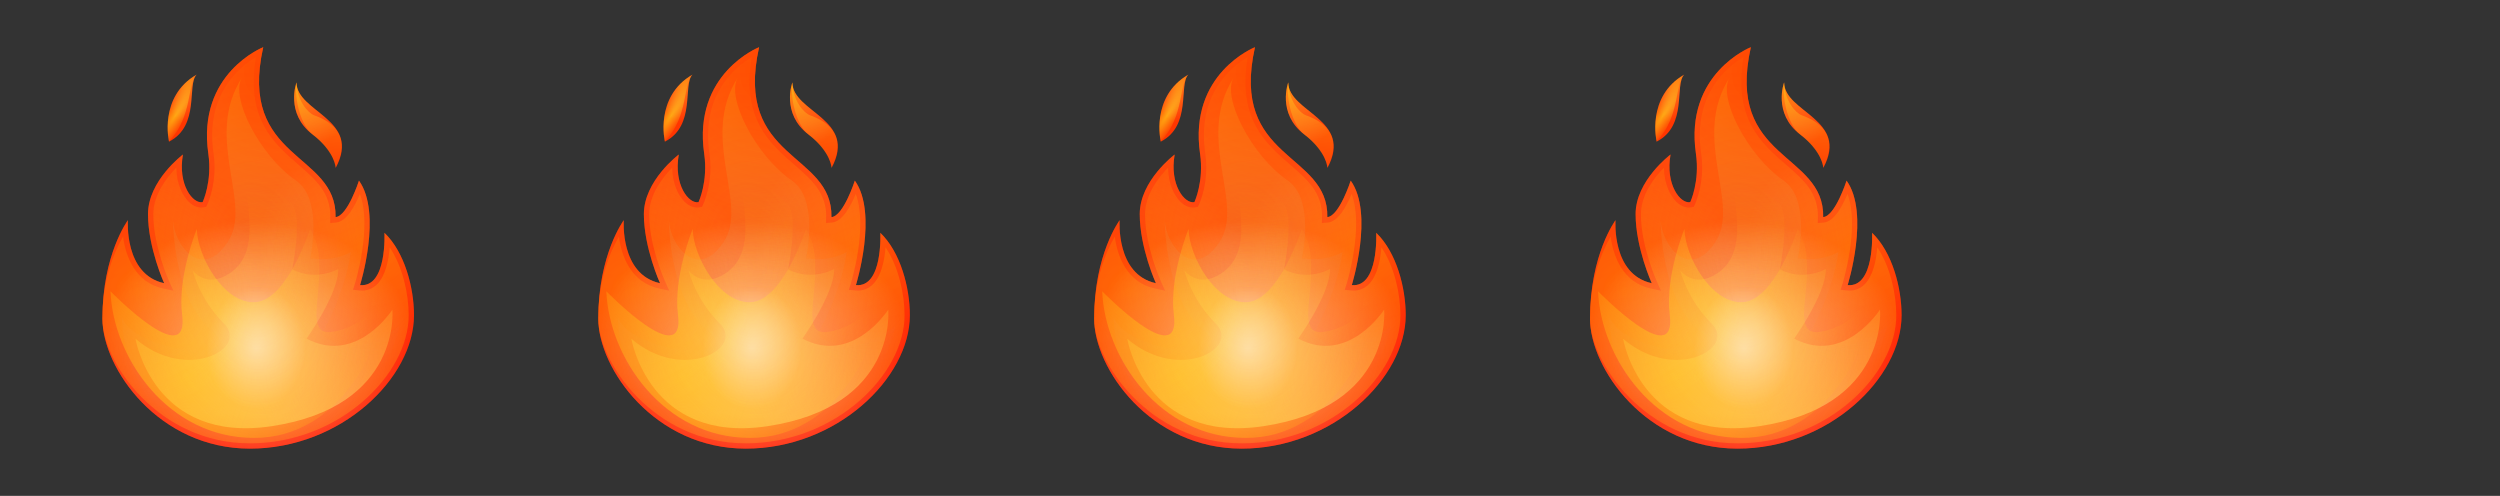 <svg width="121" height="24" viewBox="0 0 121 24" fill="none" xmlns="http://www.w3.org/2000/svg">
<rect x="0" y="0" width="121" height="24" fill="#333333" stroke="none"/>
<path d="M16.243 10.508C16.306 7.348 11.506 7.782 12.74 2.285C12.74 2.285 9.517 3.554 10.083 7.445C10.277 8.782 9.808 9.782 9.808 9.782C9.334 9.879 8.597 8.937 8.854 7.479C8.854 7.479 7.163 8.742 7.163 10.365C7.163 11.988 7.946 13.708 7.946 13.708C5.997 13.285 6.191 10.657 6.191 10.657C6.191 10.657 4.957 12.308 4.957 15.422C4.957 17.845 7.688 21.714 12.094 21.714C16.5 21.714 20.037 18.297 20.037 15.257C20.037 13.925 19.586 12.205 18.608 11.268C18.608 11.268 18.74 13.925 17.426 13.799C17.426 13.799 18.511 10.331 17.374 8.742C17.374 8.742 16.826 10.457 16.243 10.508Z" fill="url(#paint0_linear_5291_510)"/>
<path d="M16.248 8.126C17.528 5.766 14.356 5.441 14.351 3.989C14.351 3.989 13.791 5.486 15.128 6.509C16.219 7.338 16.248 8.126 16.248 8.126Z" fill="url(#paint1_linear_5291_510)"/>
<path d="M9.517 3.611C9.031 4.091 9.7 6.074 8.18 6.857C8.18 6.857 7.666 4.68 9.517 3.611Z" fill="url(#paint2_linear_5291_510)"/>
<path opacity="0.5" d="M5.957 11.451C5.534 12.177 4.957 13.52 4.957 15.423C4.957 17.549 7.666 21.457 12.094 21.457C16.42 21.457 19.78 18.126 19.78 15.263C19.78 14.229 19.494 12.909 18.86 11.971C18.814 12.56 18.671 13.36 18.231 13.777C18.003 13.994 17.717 14.091 17.403 14.057L17.083 14.028L17.18 13.726C17.191 13.697 18.02 10.989 17.42 9.383C17.18 9.971 16.768 10.731 16.266 10.771L15.98 10.794L15.986 10.508C16.009 9.326 15.283 8.697 14.443 7.971C13.243 6.931 11.889 5.754 12.386 2.766C11.551 3.257 9.928 4.611 10.334 7.406C10.54 8.806 10.054 9.846 10.037 9.891L9.98 10.011L9.854 10.034C9.614 10.08 9.363 9.983 9.134 9.766C8.826 9.463 8.546 8.891 8.534 8.114C8.066 8.594 7.42 9.423 7.42 10.366C7.42 11.914 8.174 13.583 8.18 13.6L8.391 14.069L7.888 13.96C6.574 13.674 6.083 12.451 5.957 11.451Z" fill="url(#paint3_linear_5291_510)"/>
<path d="M14.351 3.989C14.237 4.852 14.58 6.092 15.128 6.509C15.631 6.892 16.197 7.549 16.242 8.126C17.1 6.446 15.894 5.824 15.203 5.578C14.911 5.475 14.374 4.875 14.351 3.989Z" fill="url(#paint4_radial_5291_510)"/>
<path d="M11.717 3.743C9.82 6.715 12.283 9.852 11.014 11.732C9.746 13.612 8.46 11.875 8.375 10.697C8.375 10.697 8.386 14.503 10.266 16.006C12.146 17.509 6.649 17.183 5.895 15.349C5.895 15.349 5.895 21.457 12.095 21.457C18.294 21.457 19.329 15.772 19.329 15.772C19.329 15.772 17.072 17.697 15.569 16.195C15.569 16.195 16.695 14.223 16.98 12.2C16.98 12.2 16.203 12.692 15.009 12.503C15.009 12.503 15.672 9.663 14.317 8.732C12.58 7.537 11.112 4.692 11.717 3.743Z" fill="url(#paint5_linear_5291_510)"/>
<path d="M12.192 7.24C11.198 8.549 13.135 11.909 11.101 13.24C9.975 13.977 9.329 13.092 9.329 13.092C9.329 13.092 9.632 14.452 10.843 15.663C12.055 16.875 9.02 18.515 6.558 16.395C6.558 16.395 7.403 21.486 13.135 20.629C19.46 19.686 18.992 14.983 18.992 14.983C18.992 14.983 17.278 17.68 14.838 16.389C14.838 16.389 16.375 14.246 16.375 13.017C16.375 13.017 15.335 13.634 14.146 13.04C14.146 13.04 14.712 10.183 14.038 9.755C12.421 8.72 12.192 7.24 12.192 7.24Z" fill="url(#paint6_linear_5291_510)"/>
<path opacity="0.5" d="M16.243 10.508C16.306 7.348 11.506 7.782 12.74 2.285C12.74 2.285 9.517 3.554 10.083 7.445C10.277 8.782 9.808 9.782 9.808 9.782C9.334 9.879 8.597 8.937 8.854 7.479C8.854 7.479 7.163 8.742 7.163 10.365C7.163 11.988 7.946 13.708 7.946 13.708C5.997 13.285 6.191 10.657 6.191 10.657C6.191 10.657 4.957 12.308 4.957 15.422C4.957 17.845 7.688 21.714 12.094 21.714C16.5 21.714 20.037 18.297 20.037 15.257C20.037 13.925 19.586 12.205 18.608 11.268C18.608 11.268 18.74 13.925 17.426 13.799C17.426 13.799 18.511 10.331 17.374 8.742C17.374 8.742 16.826 10.457 16.243 10.508Z" fill="url(#paint7_radial_5291_510)"/>
<path opacity="0.5" d="M16.243 10.508C16.306 7.348 11.506 7.782 12.74 2.285C12.74 2.285 9.517 3.554 10.083 7.445C10.277 8.782 9.808 9.782 9.808 9.782C9.334 9.879 8.597 8.937 8.854 7.479C8.854 7.479 7.163 8.742 7.163 10.365C7.163 11.988 7.946 13.708 7.946 13.708C5.997 13.285 6.191 10.657 6.191 10.657C6.191 10.657 4.957 12.308 4.957 15.422C4.957 17.845 7.688 21.714 12.094 21.714C16.5 21.714 20.037 18.297 20.037 15.257C20.037 13.925 19.586 12.205 18.608 11.268C18.608 11.268 18.74 13.925 17.426 13.799C17.426 13.799 18.511 10.331 17.374 8.742C17.374 8.742 16.826 10.457 16.243 10.508Z" fill="url(#paint8_radial_5291_510)"/>
<path d="M5.346 14.097C5.477 17.326 8.134 21.194 12.289 21.194C16.443 21.194 18.517 16.811 18.649 14.246C18.649 14.246 17.871 15.754 16.117 16.057C14.363 16.36 16.237 13.04 15.009 11.074C15.009 11.074 13.923 14.497 12.38 14.623C10.837 14.748 9.529 12.36 9.529 11.074C9.529 11.074 8.58 13.389 8.814 15.229C9.174 18.023 5.346 14.097 5.346 14.097Z" fill="url(#paint9_radial_5291_510)"/>
<path opacity="0.5" d="M16.243 10.508C16.306 7.348 11.506 7.782 12.74 2.285C12.74 2.285 9.517 3.554 10.083 7.445C10.277 8.782 9.808 9.782 9.808 9.782C9.334 9.879 8.597 8.937 8.854 7.479C8.854 7.479 7.163 8.742 7.163 10.365C7.163 11.988 7.946 13.708 7.946 13.708C5.997 13.285 6.191 10.657 6.191 10.657C6.191 10.657 4.957 12.308 4.957 15.422C4.957 17.845 7.688 21.714 12.094 21.714C16.5 21.714 20.037 18.297 20.037 15.257C20.037 13.925 19.586 12.205 18.608 11.268C18.608 11.268 18.74 13.925 17.426 13.799C17.426 13.799 18.511 10.331 17.374 8.742C17.374 8.742 16.826 10.457 16.243 10.508Z" fill="url(#paint10_radial_5291_510)"/>
<path opacity="0.5" d="M16.248 8.126C17.528 5.766 14.356 5.441 14.351 3.989C14.351 3.989 13.791 5.486 15.128 6.509C16.219 7.338 16.248 8.126 16.248 8.126Z" fill="url(#paint11_radial_5291_510)"/>
<path d="M9.517 3.611C9.037 4.091 9.346 5.606 8.18 6.857C8.18 6.857 7.666 4.68 9.517 3.611Z" fill="url(#paint12_radial_5291_510)"/>
<path opacity="0.5" d="M9.517 3.611C9.031 4.091 9.7 6.074 8.18 6.857C8.18 6.857 7.666 4.68 9.517 3.611Z" fill="url(#paint13_radial_5291_510)"/>
<path opacity="0.5" d="M16.243 10.508C16.306 7.348 11.506 7.782 12.74 2.285C12.74 2.285 9.517 3.554 10.083 7.445C10.277 8.782 9.808 9.782 9.808 9.782C9.334 9.879 8.597 8.937 8.854 7.479C8.854 7.479 7.163 8.742 7.163 10.365C7.163 11.988 7.946 13.708 7.946 13.708C5.997 13.285 6.191 10.657 6.191 10.657C6.191 10.657 4.957 12.308 4.957 15.422C4.957 17.845 7.688 21.714 12.094 21.714C16.5 21.714 20.037 18.297 20.037 15.257C20.037 13.925 19.586 12.205 18.608 11.268C18.608 11.268 18.74 13.925 17.426 13.799C17.426 13.799 18.511 10.331 17.374 8.742C17.374 8.742 16.826 10.457 16.243 10.508Z" fill="url(#paint14_radial_5291_510)"/>
<path opacity="0.25" d="M16.243 10.508C16.306 7.348 11.506 7.782 12.74 2.285C12.74 2.285 9.517 3.554 10.083 7.445C10.277 8.782 9.808 9.782 9.808 9.782C9.334 9.879 8.597 8.937 8.854 7.479C8.854 7.479 7.163 8.742 7.163 10.365C7.163 11.988 7.946 13.708 7.946 13.708C5.997 13.285 6.191 10.657 6.191 10.657C6.191 10.657 4.957 12.308 4.957 15.422C4.957 17.845 7.688 21.714 12.094 21.714C16.5 21.714 20.037 18.297 20.037 15.257C20.037 13.925 19.586 12.205 18.608 11.268C18.608 11.268 18.74 13.925 17.426 13.799C17.426 13.799 18.511 10.331 17.374 8.742C17.374 8.742 16.826 10.457 16.243 10.508Z" fill="url(#paint15_radial_5291_510)"/>
<path opacity="0.25" d="M16.243 10.508C16.306 7.348 11.506 7.782 12.74 2.285C12.74 2.285 9.517 3.554 10.083 7.445C10.277 8.782 9.808 9.782 9.808 9.782C9.334 9.879 8.597 8.937 8.854 7.479C8.854 7.479 7.163 8.742 7.163 10.365C7.163 11.988 7.946 13.708 7.946 13.708C5.997 13.285 6.191 10.657 6.191 10.657C6.191 10.657 4.957 12.308 4.957 15.422C4.957 17.845 7.688 21.714 12.094 21.714C16.5 21.714 20.037 18.297 20.037 15.257C20.037 13.925 19.586 12.205 18.608 11.268C18.608 11.268 18.74 13.925 17.426 13.799C17.426 13.799 18.511 10.331 17.374 8.742C17.374 8.742 16.826 10.457 16.243 10.508Z" fill="url(#paint16_radial_5291_510)"/>
<path opacity="0.25" d="M16.243 10.508C16.306 7.348 11.506 7.782 12.74 2.285C12.74 2.285 9.517 3.554 10.083 7.445C10.277 8.782 9.808 9.782 9.808 9.782C9.334 9.879 8.597 8.937 8.854 7.479C8.854 7.479 7.163 8.742 7.163 10.365C7.163 11.988 7.946 13.708 7.946 13.708C5.997 13.285 6.191 10.657 6.191 10.657C6.191 10.657 4.957 12.308 4.957 15.422C4.957 17.845 7.688 21.714 12.094 21.714C16.5 21.714 20.037 18.297 20.037 15.257C20.037 13.925 19.586 12.205 18.608 11.268C18.608 11.268 18.74 13.925 17.426 13.799C17.426 13.799 18.511 10.331 17.374 8.742C17.374 8.742 16.826 10.457 16.243 10.508Z" fill="url(#paint17_radial_5291_510)"/>
<path d="M40.243 10.508C40.306 7.348 35.506 7.782 36.74 2.285C36.74 2.285 33.517 3.554 34.083 7.445C34.277 8.782 33.809 9.782 33.809 9.782C33.334 9.879 32.597 8.937 32.854 7.479C32.854 7.479 31.163 8.742 31.163 10.365C31.163 11.988 31.946 13.708 31.946 13.708C29.997 13.285 30.191 10.657 30.191 10.657C30.191 10.657 28.957 12.308 28.957 15.422C28.957 17.845 31.689 21.714 36.094 21.714C40.5 21.714 44.037 18.297 44.037 15.257C44.037 13.925 43.586 12.205 42.608 11.268C42.608 11.268 42.74 13.925 41.426 13.799C41.426 13.799 42.511 10.331 41.374 8.742C41.374 8.742 40.826 10.457 40.243 10.508Z" fill="url(#paint18_linear_5291_510)"/>
<path d="M40.248 8.126C41.528 5.766 38.356 5.441 38.351 3.989C38.351 3.989 37.791 5.486 39.128 6.509C40.219 7.338 40.248 8.126 40.248 8.126Z" fill="url(#paint19_linear_5291_510)"/>
<path d="M33.517 3.611C33.031 4.091 33.7 6.074 32.18 6.857C32.18 6.857 31.666 4.68 33.517 3.611Z" fill="url(#paint20_linear_5291_510)"/>
<path opacity="0.5" d="M29.957 11.451C29.534 12.177 28.957 13.52 28.957 15.423C28.957 17.549 31.666 21.457 36.094 21.457C40.42 21.457 43.78 18.126 43.78 15.263C43.78 14.229 43.494 12.909 42.86 11.971C42.814 12.56 42.671 13.36 42.231 13.777C42.003 13.994 41.717 14.091 41.403 14.057L41.083 14.028L41.18 13.726C41.191 13.697 42.02 10.989 41.42 9.383C41.18 9.971 40.769 10.731 40.266 10.771L39.98 10.794L39.986 10.508C40.008 9.326 39.283 8.697 38.443 7.971C37.243 6.931 35.889 5.754 36.386 2.766C35.551 3.257 33.928 4.611 34.334 7.406C34.54 8.806 34.054 9.846 34.037 9.891L33.98 10.011L33.854 10.034C33.614 10.08 33.363 9.983 33.134 9.766C32.826 9.463 32.546 8.891 32.534 8.114C32.066 8.594 31.42 9.423 31.42 10.366C31.42 11.914 32.174 13.583 32.18 13.6L32.391 14.069L31.889 13.96C30.574 13.674 30.083 12.451 29.957 11.451Z" fill="url(#paint21_linear_5291_510)"/>
<path d="M38.351 3.989C38.237 4.852 38.58 6.092 39.128 6.509C39.631 6.892 40.197 7.549 40.242 8.126C41.1 6.446 39.894 5.824 39.203 5.578C38.911 5.475 38.374 4.875 38.351 3.989Z" fill="url(#paint22_radial_5291_510)"/>
<path d="M35.717 3.743C33.82 6.715 36.283 9.852 35.014 11.732C33.746 13.612 32.46 11.875 32.374 10.697C32.374 10.697 32.386 14.503 34.266 16.006C36.146 17.509 30.649 17.183 29.895 15.349C29.895 15.349 29.895 21.457 36.094 21.457C42.294 21.457 43.329 15.772 43.329 15.772C43.329 15.772 41.072 17.697 39.569 16.195C39.569 16.195 40.694 14.223 40.98 12.2C40.98 12.2 40.203 12.692 39.009 12.503C39.009 12.503 39.672 9.663 38.317 8.732C36.58 7.537 35.112 4.692 35.717 3.743Z" fill="url(#paint23_linear_5291_510)"/>
<path d="M36.192 7.24C35.198 8.549 37.135 11.909 35.1 13.24C33.975 13.977 33.329 13.092 33.329 13.092C33.329 13.092 33.632 14.452 34.843 15.663C36.055 16.875 33.02 18.515 30.558 16.395C30.558 16.395 31.403 21.486 37.135 20.629C43.461 19.686 42.992 14.983 42.992 14.983C42.992 14.983 41.278 17.68 38.838 16.389C38.838 16.389 40.375 14.246 40.375 13.017C40.375 13.017 39.335 13.634 38.146 13.04C38.146 13.04 38.712 10.183 38.038 9.755C36.42 8.72 36.192 7.24 36.192 7.24Z" fill="url(#paint24_linear_5291_510)"/>
<path opacity="0.5" d="M40.243 10.508C40.306 7.348 35.506 7.782 36.74 2.285C36.74 2.285 33.517 3.554 34.083 7.445C34.277 8.782 33.809 9.782 33.809 9.782C33.334 9.879 32.597 8.937 32.854 7.479C32.854 7.479 31.163 8.742 31.163 10.365C31.163 11.988 31.946 13.708 31.946 13.708C29.997 13.285 30.191 10.657 30.191 10.657C30.191 10.657 28.957 12.308 28.957 15.422C28.957 17.845 31.689 21.714 36.094 21.714C40.5 21.714 44.037 18.297 44.037 15.257C44.037 13.925 43.586 12.205 42.608 11.268C42.608 11.268 42.74 13.925 41.426 13.799C41.426 13.799 42.511 10.331 41.374 8.742C41.374 8.742 40.826 10.457 40.243 10.508Z" fill="url(#paint25_radial_5291_510)"/>
<path opacity="0.5" d="M40.243 10.508C40.306 7.348 35.506 7.782 36.74 2.285C36.74 2.285 33.517 3.554 34.083 7.445C34.277 8.782 33.809 9.782 33.809 9.782C33.334 9.879 32.597 8.937 32.854 7.479C32.854 7.479 31.163 8.742 31.163 10.365C31.163 11.988 31.946 13.708 31.946 13.708C29.997 13.285 30.191 10.657 30.191 10.657C30.191 10.657 28.957 12.308 28.957 15.422C28.957 17.845 31.689 21.714 36.094 21.714C40.5 21.714 44.037 18.297 44.037 15.257C44.037 13.925 43.586 12.205 42.608 11.268C42.608 11.268 42.74 13.925 41.426 13.799C41.426 13.799 42.511 10.331 41.374 8.742C41.374 8.742 40.826 10.457 40.243 10.508Z" fill="url(#paint26_radial_5291_510)"/>
<path d="M29.346 14.097C29.477 17.326 32.134 21.194 36.289 21.194C40.443 21.194 42.517 16.811 42.649 14.246C42.649 14.246 41.871 15.754 40.117 16.057C38.363 16.36 40.237 13.04 39.009 11.074C39.009 11.074 37.923 14.497 36.38 14.623C34.837 14.748 33.529 12.36 33.529 11.074C33.529 11.074 32.58 13.389 32.814 15.229C33.174 18.023 29.346 14.097 29.346 14.097Z" fill="url(#paint27_radial_5291_510)"/>
<path opacity="0.5" d="M40.243 10.508C40.306 7.348 35.506 7.782 36.74 2.285C36.74 2.285 33.517 3.554 34.083 7.445C34.277 8.782 33.809 9.782 33.809 9.782C33.334 9.879 32.597 8.937 32.854 7.479C32.854 7.479 31.163 8.742 31.163 10.365C31.163 11.988 31.946 13.708 31.946 13.708C29.997 13.285 30.191 10.657 30.191 10.657C30.191 10.657 28.957 12.308 28.957 15.422C28.957 17.845 31.689 21.714 36.094 21.714C40.5 21.714 44.037 18.297 44.037 15.257C44.037 13.925 43.586 12.205 42.608 11.268C42.608 11.268 42.74 13.925 41.426 13.799C41.426 13.799 42.511 10.331 41.374 8.742C41.374 8.742 40.826 10.457 40.243 10.508Z" fill="url(#paint28_radial_5291_510)"/>
<path opacity="0.5" d="M40.248 8.126C41.528 5.766 38.356 5.441 38.351 3.989C38.351 3.989 37.791 5.486 39.128 6.509C40.219 7.338 40.248 8.126 40.248 8.126Z" fill="url(#paint29_radial_5291_510)"/>
<path d="M33.517 3.611C33.037 4.091 33.346 5.606 32.18 6.857C32.18 6.857 31.666 4.68 33.517 3.611Z" fill="url(#paint30_radial_5291_510)"/>
<path opacity="0.5" d="M33.517 3.611C33.031 4.091 33.7 6.074 32.18 6.857C32.18 6.857 31.666 4.68 33.517 3.611Z" fill="url(#paint31_radial_5291_510)"/>
<path opacity="0.5" d="M40.243 10.508C40.306 7.348 35.506 7.782 36.74 2.285C36.74 2.285 33.517 3.554 34.083 7.445C34.277 8.782 33.809 9.782 33.809 9.782C33.334 9.879 32.597 8.937 32.854 7.479C32.854 7.479 31.163 8.742 31.163 10.365C31.163 11.988 31.946 13.708 31.946 13.708C29.997 13.285 30.191 10.657 30.191 10.657C30.191 10.657 28.957 12.308 28.957 15.422C28.957 17.845 31.689 21.714 36.094 21.714C40.5 21.714 44.037 18.297 44.037 15.257C44.037 13.925 43.586 12.205 42.608 11.268C42.608 11.268 42.74 13.925 41.426 13.799C41.426 13.799 42.511 10.331 41.374 8.742C41.374 8.742 40.826 10.457 40.243 10.508Z" fill="url(#paint32_radial_5291_510)"/>
<path opacity="0.25" d="M40.243 10.508C40.306 7.348 35.506 7.782 36.74 2.285C36.74 2.285 33.517 3.554 34.083 7.445C34.277 8.782 33.809 9.782 33.809 9.782C33.334 9.879 32.597 8.937 32.854 7.479C32.854 7.479 31.163 8.742 31.163 10.365C31.163 11.988 31.946 13.708 31.946 13.708C29.997 13.285 30.191 10.657 30.191 10.657C30.191 10.657 28.957 12.308 28.957 15.422C28.957 17.845 31.689 21.714 36.094 21.714C40.5 21.714 44.037 18.297 44.037 15.257C44.037 13.925 43.586 12.205 42.608 11.268C42.608 11.268 42.74 13.925 41.426 13.799C41.426 13.799 42.511 10.331 41.374 8.742C41.374 8.742 40.826 10.457 40.243 10.508Z" fill="url(#paint33_radial_5291_510)"/>
<path opacity="0.25" d="M40.243 10.508C40.306 7.348 35.506 7.782 36.74 2.285C36.74 2.285 33.517 3.554 34.083 7.445C34.277 8.782 33.809 9.782 33.809 9.782C33.334 9.879 32.597 8.937 32.854 7.479C32.854 7.479 31.163 8.742 31.163 10.365C31.163 11.988 31.946 13.708 31.946 13.708C29.997 13.285 30.191 10.657 30.191 10.657C30.191 10.657 28.957 12.308 28.957 15.422C28.957 17.845 31.689 21.714 36.094 21.714C40.5 21.714 44.037 18.297 44.037 15.257C44.037 13.925 43.586 12.205 42.608 11.268C42.608 11.268 42.74 13.925 41.426 13.799C41.426 13.799 42.511 10.331 41.374 8.742C41.374 8.742 40.826 10.457 40.243 10.508Z" fill="url(#paint34_radial_5291_510)"/>
<path opacity="0.25" d="M40.243 10.508C40.306 7.348 35.506 7.782 36.74 2.285C36.74 2.285 33.517 3.554 34.083 7.445C34.277 8.782 33.809 9.782 33.809 9.782C33.334 9.879 32.597 8.937 32.854 7.479C32.854 7.479 31.163 8.742 31.163 10.365C31.163 11.988 31.946 13.708 31.946 13.708C29.997 13.285 30.191 10.657 30.191 10.657C30.191 10.657 28.957 12.308 28.957 15.422C28.957 17.845 31.689 21.714 36.094 21.714C40.5 21.714 44.037 18.297 44.037 15.257C44.037 13.925 43.586 12.205 42.608 11.268C42.608 11.268 42.74 13.925 41.426 13.799C41.426 13.799 42.511 10.331 41.374 8.742C41.374 8.742 40.826 10.457 40.243 10.508Z" fill="url(#paint35_radial_5291_510)"/>
<path d="M64.243 10.508C64.306 7.348 59.506 7.782 60.74 2.285C60.74 2.285 57.517 3.554 58.083 7.445C58.277 8.782 57.809 9.782 57.809 9.782C57.334 9.879 56.597 8.937 56.854 7.479C56.854 7.479 55.163 8.742 55.163 10.365C55.163 11.988 55.946 13.708 55.946 13.708C53.997 13.285 54.191 10.657 54.191 10.657C54.191 10.657 52.957 12.308 52.957 15.422C52.957 17.845 55.688 21.714 60.094 21.714C64.5 21.714 68.037 18.297 68.037 15.257C68.037 13.925 67.586 12.205 66.609 11.268C66.609 11.268 66.74 13.925 65.426 13.799C65.426 13.799 66.511 10.331 65.374 8.742C65.374 8.742 64.826 10.457 64.243 10.508Z" fill="url(#paint36_linear_5291_510)"/>
<path d="M64.248 8.126C65.528 5.766 62.356 5.441 62.351 3.989C62.351 3.989 61.791 5.486 63.128 6.509C64.219 7.338 64.248 8.126 64.248 8.126Z" fill="url(#paint37_linear_5291_510)"/>
<path d="M57.517 3.611C57.031 4.091 57.7 6.074 56.18 6.857C56.18 6.857 55.666 4.68 57.517 3.611Z" fill="url(#paint38_linear_5291_510)"/>
<path opacity="0.5" d="M53.957 11.451C53.534 12.177 52.957 13.52 52.957 15.423C52.957 17.549 55.666 21.457 60.094 21.457C64.42 21.457 67.78 18.126 67.78 15.263C67.78 14.229 67.494 12.909 66.86 11.971C66.814 12.56 66.671 13.36 66.231 13.777C66.003 13.994 65.717 14.091 65.403 14.057L65.083 14.028L65.18 13.726C65.191 13.697 66.02 10.989 65.42 9.383C65.18 9.971 64.769 10.731 64.266 10.771L63.98 10.794L63.986 10.508C64.008 9.326 63.283 8.697 62.443 7.971C61.243 6.931 59.889 5.754 60.386 2.766C59.551 3.257 57.928 4.611 58.334 7.406C58.54 8.806 58.054 9.846 58.037 9.891L57.98 10.011L57.854 10.034C57.614 10.08 57.363 9.983 57.134 9.766C56.826 9.463 56.546 8.891 56.534 8.114C56.066 8.594 55.42 9.423 55.42 10.366C55.42 11.914 56.174 13.583 56.18 13.6L56.391 14.069L55.889 13.96C54.574 13.674 54.083 12.451 53.957 11.451Z" fill="url(#paint39_linear_5291_510)"/>
<path d="M62.351 3.989C62.237 4.852 62.58 6.092 63.128 6.509C63.631 6.892 64.197 7.549 64.243 8.126C65.1 6.446 63.894 5.824 63.203 5.578C62.911 5.475 62.374 4.875 62.351 3.989Z" fill="url(#paint40_radial_5291_510)"/>
<path d="M59.717 3.743C57.82 6.715 60.283 9.852 59.014 11.732C57.746 13.612 56.46 11.875 56.374 10.697C56.374 10.697 56.386 14.503 58.266 16.006C60.146 17.509 54.649 17.183 53.895 15.349C53.895 15.349 53.895 21.457 60.094 21.457C66.294 21.457 67.329 15.772 67.329 15.772C67.329 15.772 65.072 17.697 63.569 16.195C63.569 16.195 64.695 14.223 64.98 12.2C64.98 12.2 64.203 12.692 63.009 12.503C63.009 12.503 63.672 9.663 62.317 8.732C60.58 7.537 59.112 4.692 59.717 3.743Z" fill="url(#paint41_linear_5291_510)"/>
<path d="M60.192 7.24C59.198 8.549 61.135 11.909 59.1 13.24C57.975 13.977 57.329 13.092 57.329 13.092C57.329 13.092 57.632 14.452 58.843 15.663C60.055 16.875 57.02 18.515 54.558 16.395C54.558 16.395 55.403 21.486 61.135 20.629C67.46 19.686 66.992 14.983 66.992 14.983C66.992 14.983 65.278 17.68 62.838 16.389C62.838 16.389 64.375 14.246 64.375 13.017C64.375 13.017 63.335 13.634 62.146 13.04C62.146 13.04 62.712 10.183 62.038 9.755C60.42 8.72 60.192 7.24 60.192 7.24Z" fill="url(#paint42_linear_5291_510)"/>
<path opacity="0.5" d="M64.243 10.508C64.306 7.348 59.506 7.782 60.74 2.285C60.74 2.285 57.517 3.554 58.083 7.445C58.277 8.782 57.809 9.782 57.809 9.782C57.334 9.879 56.597 8.937 56.854 7.479C56.854 7.479 55.163 8.742 55.163 10.365C55.163 11.988 55.946 13.708 55.946 13.708C53.997 13.285 54.191 10.657 54.191 10.657C54.191 10.657 52.957 12.308 52.957 15.422C52.957 17.845 55.688 21.714 60.094 21.714C64.5 21.714 68.037 18.297 68.037 15.257C68.037 13.925 67.586 12.205 66.609 11.268C66.609 11.268 66.74 13.925 65.426 13.799C65.426 13.799 66.511 10.331 65.374 8.742C65.374 8.742 64.826 10.457 64.243 10.508Z" fill="url(#paint43_radial_5291_510)"/>
<path opacity="0.5" d="M64.243 10.508C64.306 7.348 59.506 7.782 60.74 2.285C60.74 2.285 57.517 3.554 58.083 7.445C58.277 8.782 57.809 9.782 57.809 9.782C57.334 9.879 56.597 8.937 56.854 7.479C56.854 7.479 55.163 8.742 55.163 10.365C55.163 11.988 55.946 13.708 55.946 13.708C53.997 13.285 54.191 10.657 54.191 10.657C54.191 10.657 52.957 12.308 52.957 15.422C52.957 17.845 55.688 21.714 60.094 21.714C64.5 21.714 68.037 18.297 68.037 15.257C68.037 13.925 67.586 12.205 66.609 11.268C66.609 11.268 66.74 13.925 65.426 13.799C65.426 13.799 66.511 10.331 65.374 8.742C65.374 8.742 64.826 10.457 64.243 10.508Z" fill="url(#paint44_radial_5291_510)"/>
<path d="M53.346 14.097C53.477 17.326 56.134 21.194 60.289 21.194C64.443 21.194 66.517 16.811 66.649 14.246C66.649 14.246 65.871 15.754 64.117 16.057C62.363 16.36 64.237 13.04 63.009 11.074C63.009 11.074 61.923 14.497 60.38 14.623C58.837 14.748 57.529 12.36 57.529 11.074C57.529 11.074 56.58 13.389 56.814 15.229C57.174 18.023 53.346 14.097 53.346 14.097Z" fill="url(#paint45_radial_5291_510)"/>
<path opacity="0.5" d="M64.243 10.508C64.306 7.348 59.506 7.782 60.74 2.285C60.74 2.285 57.517 3.554 58.083 7.445C58.277 8.782 57.809 9.782 57.809 9.782C57.334 9.879 56.597 8.937 56.854 7.479C56.854 7.479 55.163 8.742 55.163 10.365C55.163 11.988 55.946 13.708 55.946 13.708C53.997 13.285 54.191 10.657 54.191 10.657C54.191 10.657 52.957 12.308 52.957 15.422C52.957 17.845 55.688 21.714 60.094 21.714C64.5 21.714 68.037 18.297 68.037 15.257C68.037 13.925 67.586 12.205 66.609 11.268C66.609 11.268 66.74 13.925 65.426 13.799C65.426 13.799 66.511 10.331 65.374 8.742C65.374 8.742 64.826 10.457 64.243 10.508Z" fill="url(#paint46_radial_5291_510)"/>
<path opacity="0.5" d="M64.248 8.126C65.528 5.766 62.356 5.441 62.351 3.989C62.351 3.989 61.791 5.486 63.128 6.509C64.219 7.338 64.248 8.126 64.248 8.126Z" fill="url(#paint47_radial_5291_510)"/>
<path d="M57.517 3.611C57.037 4.091 57.346 5.606 56.18 6.857C56.18 6.857 55.666 4.68 57.517 3.611Z" fill="url(#paint48_radial_5291_510)"/>
<path opacity="0.5" d="M57.517 3.611C57.031 4.091 57.7 6.074 56.18 6.857C56.18 6.857 55.666 4.68 57.517 3.611Z" fill="url(#paint49_radial_5291_510)"/>
<path opacity="0.5" d="M64.243 10.508C64.306 7.348 59.506 7.782 60.74 2.285C60.74 2.285 57.517 3.554 58.083 7.445C58.277 8.782 57.809 9.782 57.809 9.782C57.334 9.879 56.597 8.937 56.854 7.479C56.854 7.479 55.163 8.742 55.163 10.365C55.163 11.988 55.946 13.708 55.946 13.708C53.997 13.285 54.191 10.657 54.191 10.657C54.191 10.657 52.957 12.308 52.957 15.422C52.957 17.845 55.688 21.714 60.094 21.714C64.5 21.714 68.037 18.297 68.037 15.257C68.037 13.925 67.586 12.205 66.609 11.268C66.609 11.268 66.74 13.925 65.426 13.799C65.426 13.799 66.511 10.331 65.374 8.742C65.374 8.742 64.826 10.457 64.243 10.508Z" fill="url(#paint50_radial_5291_510)"/>
<path opacity="0.25" d="M64.243 10.508C64.306 7.348 59.506 7.782 60.74 2.285C60.74 2.285 57.517 3.554 58.083 7.445C58.277 8.782 57.809 9.782 57.809 9.782C57.334 9.879 56.597 8.937 56.854 7.479C56.854 7.479 55.163 8.742 55.163 10.365C55.163 11.988 55.946 13.708 55.946 13.708C53.997 13.285 54.191 10.657 54.191 10.657C54.191 10.657 52.957 12.308 52.957 15.422C52.957 17.845 55.688 21.714 60.094 21.714C64.5 21.714 68.037 18.297 68.037 15.257C68.037 13.925 67.586 12.205 66.609 11.268C66.609 11.268 66.74 13.925 65.426 13.799C65.426 13.799 66.511 10.331 65.374 8.742C65.374 8.742 64.826 10.457 64.243 10.508Z" fill="url(#paint51_radial_5291_510)"/>
<path opacity="0.25" d="M64.243 10.508C64.306 7.348 59.506 7.782 60.74 2.285C60.74 2.285 57.517 3.554 58.083 7.445C58.277 8.782 57.809 9.782 57.809 9.782C57.334 9.879 56.597 8.937 56.854 7.479C56.854 7.479 55.163 8.742 55.163 10.365C55.163 11.988 55.946 13.708 55.946 13.708C53.997 13.285 54.191 10.657 54.191 10.657C54.191 10.657 52.957 12.308 52.957 15.422C52.957 17.845 55.688 21.714 60.094 21.714C64.5 21.714 68.037 18.297 68.037 15.257C68.037 13.925 67.586 12.205 66.609 11.268C66.609 11.268 66.74 13.925 65.426 13.799C65.426 13.799 66.511 10.331 65.374 8.742C65.374 8.742 64.826 10.457 64.243 10.508Z" fill="url(#paint52_radial_5291_510)"/>
<path opacity="0.25" d="M64.243 10.508C64.306 7.348 59.506 7.782 60.74 2.285C60.74 2.285 57.517 3.554 58.083 7.445C58.277 8.782 57.809 9.782 57.809 9.782C57.334 9.879 56.597 8.937 56.854 7.479C56.854 7.479 55.163 8.742 55.163 10.365C55.163 11.988 55.946 13.708 55.946 13.708C53.997 13.285 54.191 10.657 54.191 10.657C54.191 10.657 52.957 12.308 52.957 15.422C52.957 17.845 55.688 21.714 60.094 21.714C64.5 21.714 68.037 18.297 68.037 15.257C68.037 13.925 67.586 12.205 66.609 11.268C66.609 11.268 66.74 13.925 65.426 13.799C65.426 13.799 66.511 10.331 65.374 8.742C65.374 8.742 64.826 10.457 64.243 10.508Z" fill="url(#paint53_radial_5291_510)"/>
<path d="M88.243 10.508C88.306 7.348 83.506 7.782 84.74 2.285C84.74 2.285 81.517 3.554 82.083 7.445C82.277 8.782 81.808 9.782 81.808 9.782C81.334 9.879 80.597 8.937 80.854 7.479C80.854 7.479 79.163 8.742 79.163 10.365C79.163 11.988 79.946 13.708 79.946 13.708C77.997 13.285 78.191 10.657 78.191 10.657C78.191 10.657 76.957 12.308 76.957 15.422C76.957 17.845 79.689 21.714 84.094 21.714C88.5 21.714 92.037 18.297 92.037 15.257C92.037 13.925 91.586 12.205 90.609 11.268C90.609 11.268 90.74 13.925 89.426 13.799C89.426 13.799 90.511 10.331 89.374 8.742C89.374 8.742 88.826 10.457 88.243 10.508Z" fill="url(#paint54_linear_5291_510)"/>
<path d="M88.248 8.126C89.528 5.766 86.356 5.441 86.351 3.989C86.351 3.989 85.791 5.486 87.128 6.509C88.219 7.338 88.248 8.126 88.248 8.126Z" fill="url(#paint55_linear_5291_510)"/>
<path d="M81.517 3.611C81.031 4.091 81.7 6.074 80.18 6.857C80.18 6.857 79.666 4.68 81.517 3.611Z" fill="url(#paint56_linear_5291_510)"/>
<path opacity="0.5" d="M77.957 11.451C77.534 12.177 76.957 13.52 76.957 15.423C76.957 17.549 79.666 21.457 84.094 21.457C88.42 21.457 91.78 18.126 91.78 15.263C91.78 14.229 91.494 12.909 90.86 11.971C90.814 12.56 90.671 13.36 90.231 13.777C90.003 13.994 89.717 14.091 89.403 14.057L89.083 14.028L89.18 13.726C89.191 13.697 90.02 10.989 89.42 9.383C89.18 9.971 88.769 10.731 88.266 10.771L87.98 10.794L87.986 10.508C88.008 9.326 87.283 8.697 86.443 7.971C85.243 6.931 83.888 5.754 84.386 2.766C83.551 3.257 81.928 4.611 82.334 7.406C82.54 8.806 82.054 9.846 82.037 9.891L81.98 10.011L81.854 10.034C81.614 10.08 81.363 9.983 81.134 9.766C80.826 9.463 80.546 8.891 80.534 8.114C80.066 8.594 79.42 9.423 79.42 10.366C79.42 11.914 80.174 13.583 80.18 13.6L80.391 14.069L79.888 13.96C78.574 13.674 78.083 12.451 77.957 11.451Z" fill="url(#paint57_linear_5291_510)"/>
<path d="M86.351 3.989C86.237 4.852 86.58 6.092 87.128 6.509C87.631 6.892 88.197 7.549 88.243 8.126C89.1 6.446 87.894 5.824 87.203 5.578C86.911 5.475 86.374 4.875 86.351 3.989Z" fill="url(#paint58_radial_5291_510)"/>
<path d="M83.717 3.743C81.82 6.715 84.283 9.852 83.014 11.732C81.746 13.612 80.46 11.875 80.374 10.697C80.374 10.697 80.386 14.503 82.266 16.006C84.146 17.509 78.649 17.183 77.894 15.349C77.894 15.349 77.894 21.457 84.094 21.457C90.294 21.457 91.329 15.772 91.329 15.772C91.329 15.772 89.072 17.697 87.569 16.195C87.569 16.195 88.695 14.223 88.98 12.2C88.98 12.2 88.203 12.692 87.009 12.503C87.009 12.503 87.672 9.663 86.317 8.732C84.58 7.537 83.112 4.692 83.717 3.743Z" fill="url(#paint59_linear_5291_510)"/>
<path d="M84.192 7.24C83.198 8.549 85.135 11.909 83.1 13.24C81.975 13.977 81.329 13.092 81.329 13.092C81.329 13.092 81.632 14.452 82.843 15.663C84.055 16.875 81.02 18.515 78.558 16.395C78.558 16.395 79.403 21.486 85.135 20.629C91.46 19.686 90.992 14.983 90.992 14.983C90.992 14.983 89.278 17.68 86.838 16.389C86.838 16.389 88.375 14.246 88.375 13.017C88.375 13.017 87.335 13.634 86.146 13.04C86.146 13.04 86.712 10.183 86.038 9.755C84.421 8.72 84.192 7.24 84.192 7.24Z" fill="url(#paint60_linear_5291_510)"/>
<path opacity="0.5" d="M88.243 10.508C88.306 7.348 83.506 7.782 84.74 2.285C84.74 2.285 81.517 3.554 82.083 7.445C82.277 8.782 81.808 9.782 81.808 9.782C81.334 9.879 80.597 8.937 80.854 7.479C80.854 7.479 79.163 8.742 79.163 10.365C79.163 11.988 79.946 13.708 79.946 13.708C77.997 13.285 78.191 10.657 78.191 10.657C78.191 10.657 76.957 12.308 76.957 15.422C76.957 17.845 79.689 21.714 84.094 21.714C88.5 21.714 92.037 18.297 92.037 15.257C92.037 13.925 91.586 12.205 90.609 11.268C90.609 11.268 90.74 13.925 89.426 13.799C89.426 13.799 90.511 10.331 89.374 8.742C89.374 8.742 88.826 10.457 88.243 10.508Z" fill="url(#paint61_radial_5291_510)"/>
<path opacity="0.5" d="M88.243 10.508C88.306 7.348 83.506 7.782 84.74 2.285C84.74 2.285 81.517 3.554 82.083 7.445C82.277 8.782 81.808 9.782 81.808 9.782C81.334 9.879 80.597 8.937 80.854 7.479C80.854 7.479 79.163 8.742 79.163 10.365C79.163 11.988 79.946 13.708 79.946 13.708C77.997 13.285 78.191 10.657 78.191 10.657C78.191 10.657 76.957 12.308 76.957 15.422C76.957 17.845 79.689 21.714 84.094 21.714C88.5 21.714 92.037 18.297 92.037 15.257C92.037 13.925 91.586 12.205 90.609 11.268C90.609 11.268 90.74 13.925 89.426 13.799C89.426 13.799 90.511 10.331 89.374 8.742C89.374 8.742 88.826 10.457 88.243 10.508Z" fill="url(#paint62_radial_5291_510)"/>
<path d="M77.346 14.097C77.477 17.326 80.134 21.194 84.289 21.194C88.443 21.194 90.517 16.811 90.649 14.246C90.649 14.246 89.871 15.754 88.117 16.057C86.363 16.36 88.237 13.04 87.009 11.074C87.009 11.074 85.923 14.497 84.38 14.623C82.837 14.748 81.529 12.36 81.529 11.074C81.529 11.074 80.58 13.389 80.814 15.229C81.174 18.023 77.346 14.097 77.346 14.097Z" fill="url(#paint63_radial_5291_510)"/>
<path opacity="0.5" d="M88.243 10.508C88.306 7.348 83.506 7.782 84.74 2.285C84.74 2.285 81.517 3.554 82.083 7.445C82.277 8.782 81.808 9.782 81.808 9.782C81.334 9.879 80.597 8.937 80.854 7.479C80.854 7.479 79.163 8.742 79.163 10.365C79.163 11.988 79.946 13.708 79.946 13.708C77.997 13.285 78.191 10.657 78.191 10.657C78.191 10.657 76.957 12.308 76.957 15.422C76.957 17.845 79.689 21.714 84.094 21.714C88.5 21.714 92.037 18.297 92.037 15.257C92.037 13.925 91.586 12.205 90.609 11.268C90.609 11.268 90.74 13.925 89.426 13.799C89.426 13.799 90.511 10.331 89.374 8.742C89.374 8.742 88.826 10.457 88.243 10.508Z" fill="url(#paint64_radial_5291_510)"/>
<path opacity="0.5" d="M88.248 8.126C89.528 5.766 86.356 5.441 86.351 3.989C86.351 3.989 85.791 5.486 87.128 6.509C88.219 7.338 88.248 8.126 88.248 8.126Z" fill="url(#paint65_radial_5291_510)"/>
<path d="M81.517 3.611C81.037 4.091 81.346 5.606 80.18 6.857C80.18 6.857 79.666 4.68 81.517 3.611Z" fill="url(#paint66_radial_5291_510)"/>
<path opacity="0.5" d="M81.517 3.611C81.031 4.091 81.7 6.074 80.18 6.857C80.18 6.857 79.666 4.68 81.517 3.611Z" fill="url(#paint67_radial_5291_510)"/>
<path opacity="0.5" d="M88.243 10.508C88.306 7.348 83.506 7.782 84.74 2.285C84.74 2.285 81.517 3.554 82.083 7.445C82.277 8.782 81.808 9.782 81.808 9.782C81.334 9.879 80.597 8.937 80.854 7.479C80.854 7.479 79.163 8.742 79.163 10.365C79.163 11.988 79.946 13.708 79.946 13.708C77.997 13.285 78.191 10.657 78.191 10.657C78.191 10.657 76.957 12.308 76.957 15.422C76.957 17.845 79.689 21.714 84.094 21.714C88.5 21.714 92.037 18.297 92.037 15.257C92.037 13.925 91.586 12.205 90.609 11.268C90.609 11.268 90.74 13.925 89.426 13.799C89.426 13.799 90.511 10.331 89.374 8.742C89.374 8.742 88.826 10.457 88.243 10.508Z" fill="url(#paint68_radial_5291_510)"/>
<path opacity="0.25" d="M88.243 10.508C88.306 7.348 83.506 7.782 84.74 2.285C84.74 2.285 81.517 3.554 82.083 7.445C82.277 8.782 81.808 9.782 81.808 9.782C81.334 9.879 80.597 8.937 80.854 7.479C80.854 7.479 79.163 8.742 79.163 10.365C79.163 11.988 79.946 13.708 79.946 13.708C77.997 13.285 78.191 10.657 78.191 10.657C78.191 10.657 76.957 12.308 76.957 15.422C76.957 17.845 79.689 21.714 84.094 21.714C88.5 21.714 92.037 18.297 92.037 15.257C92.037 13.925 91.586 12.205 90.609 11.268C90.609 11.268 90.74 13.925 89.426 13.799C89.426 13.799 90.511 10.331 89.374 8.742C89.374 8.742 88.826 10.457 88.243 10.508Z" fill="url(#paint69_radial_5291_510)"/>
<path opacity="0.25" d="M88.243 10.508C88.306 7.348 83.506 7.782 84.74 2.285C84.74 2.285 81.517 3.554 82.083 7.445C82.277 8.782 81.808 9.782 81.808 9.782C81.334 9.879 80.597 8.937 80.854 7.479C80.854 7.479 79.163 8.742 79.163 10.365C79.163 11.988 79.946 13.708 79.946 13.708C77.997 13.285 78.191 10.657 78.191 10.657C78.191 10.657 76.957 12.308 76.957 15.422C76.957 17.845 79.689 21.714 84.094 21.714C88.5 21.714 92.037 18.297 92.037 15.257C92.037 13.925 91.586 12.205 90.609 11.268C90.609 11.268 90.74 13.925 89.426 13.799C89.426 13.799 90.511 10.331 89.374 8.742C89.374 8.742 88.826 10.457 88.243 10.508Z" fill="url(#paint70_radial_5291_510)"/>
<path opacity="0.25" d="M88.243 10.508C88.306 7.348 83.506 7.782 84.74 2.285C84.74 2.285 81.517 3.554 82.083 7.445C82.277 8.782 81.808 9.782 81.808 9.782C81.334 9.879 80.597 8.937 80.854 7.479C80.854 7.479 79.163 8.742 79.163 10.365C79.163 11.988 79.946 13.708 79.946 13.708C77.997 13.285 78.191 10.657 78.191 10.657C78.191 10.657 76.957 12.308 76.957 15.422C76.957 17.845 79.689 21.714 84.094 21.714C88.5 21.714 92.037 18.297 92.037 15.257C92.037 13.925 91.586 12.205 90.609 11.268C90.609 11.268 90.74 13.925 89.426 13.799C89.426 13.799 90.511 10.331 89.374 8.742C89.374 8.742 88.826 10.457 88.243 10.508Z" fill="url(#paint71_radial_5291_510)"/>
<defs>
<linearGradient id="paint0_linear_5291_510" x1="13.463" y1="22.251" x2="9.96" y2="-3.135" gradientUnits="userSpaceOnUse">
<stop stop-color="#FF0000"/>
<stop offset="0.232" stop-color="#FF1500"/>
<stop offset="0.737" stop-color="#FF3D00"/>
<stop offset="0.999" stop-color="#FF4C00"/>
</linearGradient>
<linearGradient id="paint1_linear_5291_510" x1="17.567" y1="21.686" x2="14.065" y2="-3.7" gradientUnits="userSpaceOnUse">
<stop stop-color="#FF0000"/>
<stop offset="0.232" stop-color="#FF1500"/>
<stop offset="0.737" stop-color="#FF3D00"/>
<stop offset="0.999" stop-color="#FF4C00"/>
</linearGradient>
<linearGradient id="paint2_linear_5291_510" x1="11.235" y1="22.559" x2="7.732" y2="-2.827" gradientUnits="userSpaceOnUse">
<stop stop-color="#FF0000"/>
<stop offset="0.232" stop-color="#FF1500"/>
<stop offset="0.737" stop-color="#FF3D00"/>
<stop offset="0.999" stop-color="#FF4C00"/>
</linearGradient>
<linearGradient id="paint3_linear_5291_510" x1="13.369" y1="17.927" x2="5.714" y2="-3.934" gradientUnits="userSpaceOnUse">
<stop stop-color="#FF8000"/>
<stop offset="0.639" stop-color="#FF5B00"/>
<stop offset="0.999" stop-color="#FF4C00"/>
</linearGradient>
<radialGradient id="paint4_radial_5291_510" cx="0" cy="0" r="1" gradientUnits="userSpaceOnUse" gradientTransform="translate(16.647 0.136) scale(10.201)">
<stop offset="0.001" stop-color="#FFED1C" stop-opacity="0.6"/>
<stop offset="0.948" stop-color="#FFED1C" stop-opacity="0.026"/>
<stop offset="0.991" stop-color="#FFED1C" stop-opacity="0"/>
</radialGradient>
<linearGradient id="paint5_linear_5291_510" x1="10.397" y1="3.339" x2="13.165" y2="18.865" gradientUnits="userSpaceOnUse">
<stop stop-color="#FF8000"/>
<stop offset="0.023" stop-color="#FE7F02" stop-opacity="0.977"/>
<stop offset="0.666" stop-color="#ED582A" stop-opacity="0.334"/>
<stop offset="1" stop-color="#E74939" stop-opacity="0"/>
</linearGradient>
<linearGradient id="paint6_linear_5291_510" x1="12.546" y1="20.116" x2="13.145" y2="9.215" gradientUnits="userSpaceOnUse">
<stop stop-color="#FFBC47"/>
<stop offset="0.187" stop-color="#FFB137" stop-opacity="0.813"/>
<stop offset="0.722" stop-color="#FF940F" stop-opacity="0.278"/>
<stop offset="1" stop-color="#FF8900" stop-opacity="0"/>
</linearGradient>
<radialGradient id="paint7_radial_5291_510" cx="0" cy="0" r="1" gradientUnits="userSpaceOnUse" gradientTransform="translate(12.397 17.173) scale(7.891 6.406)">
<stop offset="0.001" stop-color="#FFBC47"/>
<stop offset="0.294" stop-color="#FFBF4B" stop-opacity="0.707"/>
<stop offset="0.562" stop-color="#FEC656" stop-opacity="0.438"/>
<stop offset="0.82" stop-color="#FCD368" stop-opacity="0.18"/>
<stop offset="1" stop-color="#FBE07A" stop-opacity="0"/>
</radialGradient>
<radialGradient id="paint8_radial_5291_510" cx="0" cy="0" r="1" gradientUnits="userSpaceOnUse" gradientTransform="translate(12.397 16.849) scale(7.648 6.208)">
<stop offset="0.001" stop-color="white"/>
<stop offset="1" stop-color="white" stop-opacity="0"/>
</radialGradient>
<radialGradient id="paint9_radial_5291_510" cx="0" cy="0" r="1" gradientUnits="userSpaceOnUse" gradientTransform="translate(9.044 18.26) scale(9.395 10.938)">
<stop offset="0.001" stop-color="#FFED1C" stop-opacity="0.6"/>
<stop offset="0.948" stop-color="#FFED1C" stop-opacity="0.026"/>
<stop offset="0.991" stop-color="#FFED1C" stop-opacity="0"/>
</radialGradient>
<radialGradient id="paint10_radial_5291_510" cx="0" cy="0" r="1" gradientUnits="userSpaceOnUse" gradientTransform="translate(12.398 16.848) rotate(92.888) scale(2.969 2.41)">
<stop offset="0.001" stop-color="white"/>
<stop offset="1" stop-color="white" stop-opacity="0"/>
</radialGradient>
<radialGradient id="paint11_radial_5291_510" cx="0" cy="0" r="1" gradientUnits="userSpaceOnUse" gradientTransform="translate(14.038 3.984) scale(3.37)">
<stop offset="0.001" stop-color="#FFED1C"/>
<stop offset="0.2" stop-color="#FFEE2B" stop-opacity="0.801"/>
<stop offset="0.584" stop-color="#FFF254" stop-opacity="0.417"/>
<stop offset="1" stop-color="#FFF686" stop-opacity="0"/>
</radialGradient>
<radialGradient id="paint12_radial_5291_510" cx="0" cy="0" r="1" gradientUnits="userSpaceOnUse" gradientTransform="translate(8.482 5.605) rotate(-56.412) scale(2.73 0.62)">
<stop offset="0.001" stop-color="#FFED1C" stop-opacity="0.6"/>
<stop offset="0.948" stop-color="#FFED1C" stop-opacity="0.026"/>
<stop offset="0.991" stop-color="#FFED1C" stop-opacity="0"/>
</radialGradient>
<radialGradient id="paint13_radial_5291_510" cx="0" cy="0" r="1" gradientUnits="userSpaceOnUse" gradientTransform="translate(9.022 3.464) rotate(95.057) scale(2.453 0.987)">
<stop offset="0.001" stop-color="#FFED1C"/>
<stop offset="0.2" stop-color="#FFEE2B" stop-opacity="0.801"/>
<stop offset="0.584" stop-color="#FFF254" stop-opacity="0.417"/>
<stop offset="1" stop-color="#FFF686" stop-opacity="0"/>
</radialGradient>
<radialGradient id="paint14_radial_5291_510" cx="0" cy="0" r="1" gradientUnits="userSpaceOnUse" gradientTransform="translate(13.29 3.55) scale(10.516 10.516)">
<stop offset="0.001" stop-color="#FF4C00"/>
<stop offset="0.135" stop-color="#FF5B0C" stop-opacity="0.866"/>
<stop offset="0.394" stop-color="#FF842C" stop-opacity="0.607"/>
<stop offset="0.749" stop-color="#FFC45F" stop-opacity="0.251"/>
<stop offset="1" stop-color="#FFF686" stop-opacity="0"/>
</radialGradient>
<radialGradient id="paint15_radial_5291_510" cx="0" cy="0" r="1" gradientUnits="userSpaceOnUse" gradientTransform="translate(18.073 12.07) scale(5.582 5.582)">
<stop offset="0.001" stop-color="#FFED1C"/>
<stop offset="0.2" stop-color="#FFEE2B" stop-opacity="0.801"/>
<stop offset="0.584" stop-color="#FFF254" stop-opacity="0.417"/>
<stop offset="1" stop-color="#FFF686" stop-opacity="0"/>
</radialGradient>
<radialGradient id="paint16_radial_5291_510" cx="0" cy="0" r="1" gradientUnits="userSpaceOnUse" gradientTransform="translate(6.647 14.059) scale(5.949 5.949)">
<stop offset="0.001" stop-color="#FFED1C"/>
<stop offset="0.2" stop-color="#FFEE2B" stop-opacity="0.801"/>
<stop offset="0.584" stop-color="#FFF254" stop-opacity="0.417"/>
<stop offset="1" stop-color="#FFF686" stop-opacity="0"/>
</radialGradient>
<radialGradient id="paint17_radial_5291_510" cx="0" cy="0" r="1" gradientUnits="userSpaceOnUse" gradientTransform="translate(12.308 12.857) rotate(86.11) scale(10.191 6.195)">
<stop stop-color="#FF4C00" stop-opacity="0"/>
<stop offset="0.987" stop-color="#FF4C00" stop-opacity="0.989"/>
<stop offset="0.999" stop-color="#FF4C00"/>
</radialGradient>
<linearGradient id="paint18_linear_5291_510" x1="37.463" y1="22.251" x2="33.96" y2="-3.135" gradientUnits="userSpaceOnUse">
<stop stop-color="#FF0000"/>
<stop offset="0.232" stop-color="#FF1500"/>
<stop offset="0.737" stop-color="#FF3D00"/>
<stop offset="0.999" stop-color="#FF4C00"/>
</linearGradient>
<linearGradient id="paint19_linear_5291_510" x1="41.568" y1="21.686" x2="38.065" y2="-3.7" gradientUnits="userSpaceOnUse">
<stop stop-color="#FF0000"/>
<stop offset="0.232" stop-color="#FF1500"/>
<stop offset="0.737" stop-color="#FF3D00"/>
<stop offset="0.999" stop-color="#FF4C00"/>
</linearGradient>
<linearGradient id="paint20_linear_5291_510" x1="35.235" y1="22.559" x2="31.732" y2="-2.827" gradientUnits="userSpaceOnUse">
<stop stop-color="#FF0000"/>
<stop offset="0.232" stop-color="#FF1500"/>
<stop offset="0.737" stop-color="#FF3D00"/>
<stop offset="0.999" stop-color="#FF4C00"/>
</linearGradient>
<linearGradient id="paint21_linear_5291_510" x1="37.369" y1="17.927" x2="29.714" y2="-3.934" gradientUnits="userSpaceOnUse">
<stop stop-color="#FF8000"/>
<stop offset="0.639" stop-color="#FF5B00"/>
<stop offset="0.999" stop-color="#FF4C00"/>
</linearGradient>
<radialGradient id="paint22_radial_5291_510" cx="0" cy="0" r="1" gradientUnits="userSpaceOnUse" gradientTransform="translate(40.647 0.136) scale(10.201)">
<stop offset="0.001" stop-color="#FFED1C" stop-opacity="0.6"/>
<stop offset="0.948" stop-color="#FFED1C" stop-opacity="0.026"/>
<stop offset="0.991" stop-color="#FFED1C" stop-opacity="0"/>
</radialGradient>
<linearGradient id="paint23_linear_5291_510" x1="34.397" y1="3.339" x2="37.165" y2="18.865" gradientUnits="userSpaceOnUse">
<stop stop-color="#FF8000"/>
<stop offset="0.023" stop-color="#FE7F02" stop-opacity="0.977"/>
<stop offset="0.666" stop-color="#ED582A" stop-opacity="0.334"/>
<stop offset="1" stop-color="#E74939" stop-opacity="0"/>
</linearGradient>
<linearGradient id="paint24_linear_5291_510" x1="36.547" y1="20.116" x2="37.145" y2="9.215" gradientUnits="userSpaceOnUse">
<stop stop-color="#FFBC47"/>
<stop offset="0.187" stop-color="#FFB137" stop-opacity="0.813"/>
<stop offset="0.722" stop-color="#FF940F" stop-opacity="0.278"/>
<stop offset="1" stop-color="#FF8900" stop-opacity="0"/>
</linearGradient>
<radialGradient id="paint25_radial_5291_510" cx="0" cy="0" r="1" gradientUnits="userSpaceOnUse" gradientTransform="translate(36.397 17.173) scale(7.891 6.406)">
<stop offset="0.001" stop-color="#FFBC47"/>
<stop offset="0.294" stop-color="#FFBF4B" stop-opacity="0.707"/>
<stop offset="0.562" stop-color="#FEC656" stop-opacity="0.438"/>
<stop offset="0.82" stop-color="#FCD368" stop-opacity="0.18"/>
<stop offset="1" stop-color="#FBE07A" stop-opacity="0"/>
</radialGradient>
<radialGradient id="paint26_radial_5291_510" cx="0" cy="0" r="1" gradientUnits="userSpaceOnUse" gradientTransform="translate(36.397 16.849) scale(7.648 6.208)">
<stop offset="0.001" stop-color="white"/>
<stop offset="1" stop-color="white" stop-opacity="0"/>
</radialGradient>
<radialGradient id="paint27_radial_5291_510" cx="0" cy="0" r="1" gradientUnits="userSpaceOnUse" gradientTransform="translate(33.044 18.26) scale(9.395 10.938)">
<stop offset="0.001" stop-color="#FFED1C" stop-opacity="0.6"/>
<stop offset="0.948" stop-color="#FFED1C" stop-opacity="0.026"/>
<stop offset="0.991" stop-color="#FFED1C" stop-opacity="0"/>
</radialGradient>
<radialGradient id="paint28_radial_5291_510" cx="0" cy="0" r="1" gradientUnits="userSpaceOnUse" gradientTransform="translate(36.398 16.848) rotate(92.888) scale(2.969 2.41)">
<stop offset="0.001" stop-color="white"/>
<stop offset="1" stop-color="white" stop-opacity="0"/>
</radialGradient>
<radialGradient id="paint29_radial_5291_510" cx="0" cy="0" r="1" gradientUnits="userSpaceOnUse" gradientTransform="translate(38.038 3.984) scale(3.37)">
<stop offset="0.001" stop-color="#FFED1C"/>
<stop offset="0.2" stop-color="#FFEE2B" stop-opacity="0.801"/>
<stop offset="0.584" stop-color="#FFF254" stop-opacity="0.417"/>
<stop offset="1" stop-color="#FFF686" stop-opacity="0"/>
</radialGradient>
<radialGradient id="paint30_radial_5291_510" cx="0" cy="0" r="1" gradientUnits="userSpaceOnUse" gradientTransform="translate(32.481 5.605) rotate(-56.412) scale(2.73 0.62)">
<stop offset="0.001" stop-color="#FFED1C" stop-opacity="0.6"/>
<stop offset="0.948" stop-color="#FFED1C" stop-opacity="0.026"/>
<stop offset="0.991" stop-color="#FFED1C" stop-opacity="0"/>
</radialGradient>
<radialGradient id="paint31_radial_5291_510" cx="0" cy="0" r="1" gradientUnits="userSpaceOnUse" gradientTransform="translate(33.022 3.464) rotate(95.057) scale(2.453 0.987)">
<stop offset="0.001" stop-color="#FFED1C"/>
<stop offset="0.2" stop-color="#FFEE2B" stop-opacity="0.801"/>
<stop offset="0.584" stop-color="#FFF254" stop-opacity="0.417"/>
<stop offset="1" stop-color="#FFF686" stop-opacity="0"/>
</radialGradient>
<radialGradient id="paint32_radial_5291_510" cx="0" cy="0" r="1" gradientUnits="userSpaceOnUse" gradientTransform="translate(37.29 3.55) scale(10.516 10.516)">
<stop offset="0.001" stop-color="#FF4C00"/>
<stop offset="0.135" stop-color="#FF5B0C" stop-opacity="0.866"/>
<stop offset="0.394" stop-color="#FF842C" stop-opacity="0.607"/>
<stop offset="0.749" stop-color="#FFC45F" stop-opacity="0.251"/>
<stop offset="1" stop-color="#FFF686" stop-opacity="0"/>
</radialGradient>
<radialGradient id="paint33_radial_5291_510" cx="0" cy="0" r="1" gradientUnits="userSpaceOnUse" gradientTransform="translate(42.073 12.07) scale(5.582 5.582)">
<stop offset="0.001" stop-color="#FFED1C"/>
<stop offset="0.2" stop-color="#FFEE2B" stop-opacity="0.801"/>
<stop offset="0.584" stop-color="#FFF254" stop-opacity="0.417"/>
<stop offset="1" stop-color="#FFF686" stop-opacity="0"/>
</radialGradient>
<radialGradient id="paint34_radial_5291_510" cx="0" cy="0" r="1" gradientUnits="userSpaceOnUse" gradientTransform="translate(30.647 14.059) scale(5.949 5.949)">
<stop offset="0.001" stop-color="#FFED1C"/>
<stop offset="0.2" stop-color="#FFEE2B" stop-opacity="0.801"/>
<stop offset="0.584" stop-color="#FFF254" stop-opacity="0.417"/>
<stop offset="1" stop-color="#FFF686" stop-opacity="0"/>
</radialGradient>
<radialGradient id="paint35_radial_5291_510" cx="0" cy="0" r="1" gradientUnits="userSpaceOnUse" gradientTransform="translate(36.308 12.857) rotate(86.11) scale(10.191 6.195)">
<stop stop-color="#FF4C00" stop-opacity="0"/>
<stop offset="0.987" stop-color="#FF4C00" stop-opacity="0.989"/>
<stop offset="0.999" stop-color="#FF4C00"/>
</radialGradient>
<linearGradient id="paint36_linear_5291_510" x1="61.463" y1="22.251" x2="57.96" y2="-3.135" gradientUnits="userSpaceOnUse">
<stop stop-color="#FF0000"/>
<stop offset="0.232" stop-color="#FF1500"/>
<stop offset="0.737" stop-color="#FF3D00"/>
<stop offset="0.999" stop-color="#FF4C00"/>
</linearGradient>
<linearGradient id="paint37_linear_5291_510" x1="65.567" y1="21.686" x2="62.065" y2="-3.7" gradientUnits="userSpaceOnUse">
<stop stop-color="#FF0000"/>
<stop offset="0.232" stop-color="#FF1500"/>
<stop offset="0.737" stop-color="#FF3D00"/>
<stop offset="0.999" stop-color="#FF4C00"/>
</linearGradient>
<linearGradient id="paint38_linear_5291_510" x1="59.235" y1="22.559" x2="55.732" y2="-2.827" gradientUnits="userSpaceOnUse">
<stop stop-color="#FF0000"/>
<stop offset="0.232" stop-color="#FF1500"/>
<stop offset="0.737" stop-color="#FF3D00"/>
<stop offset="0.999" stop-color="#FF4C00"/>
</linearGradient>
<linearGradient id="paint39_linear_5291_510" x1="61.369" y1="17.927" x2="53.714" y2="-3.934" gradientUnits="userSpaceOnUse">
<stop stop-color="#FF8000"/>
<stop offset="0.639" stop-color="#FF5B00"/>
<stop offset="0.999" stop-color="#FF4C00"/>
</linearGradient>
<radialGradient id="paint40_radial_5291_510" cx="0" cy="0" r="1" gradientUnits="userSpaceOnUse" gradientTransform="translate(64.647 0.136) scale(10.201)">
<stop offset="0.001" stop-color="#FFED1C" stop-opacity="0.6"/>
<stop offset="0.948" stop-color="#FFED1C" stop-opacity="0.026"/>
<stop offset="0.991" stop-color="#FFED1C" stop-opacity="0"/>
</radialGradient>
<linearGradient id="paint41_linear_5291_510" x1="58.397" y1="3.339" x2="61.165" y2="18.865" gradientUnits="userSpaceOnUse">
<stop stop-color="#FF8000"/>
<stop offset="0.023" stop-color="#FE7F02" stop-opacity="0.977"/>
<stop offset="0.666" stop-color="#ED582A" stop-opacity="0.334"/>
<stop offset="1" stop-color="#E74939" stop-opacity="0"/>
</linearGradient>
<linearGradient id="paint42_linear_5291_510" x1="60.547" y1="20.116" x2="61.145" y2="9.215" gradientUnits="userSpaceOnUse">
<stop stop-color="#FFBC47"/>
<stop offset="0.187" stop-color="#FFB137" stop-opacity="0.813"/>
<stop offset="0.722" stop-color="#FF940F" stop-opacity="0.278"/>
<stop offset="1" stop-color="#FF8900" stop-opacity="0"/>
</linearGradient>
<radialGradient id="paint43_radial_5291_510" cx="0" cy="0" r="1" gradientUnits="userSpaceOnUse" gradientTransform="translate(60.397 17.173) scale(7.891 6.406)">
<stop offset="0.001" stop-color="#FFBC47"/>
<stop offset="0.294" stop-color="#FFBF4B" stop-opacity="0.707"/>
<stop offset="0.562" stop-color="#FEC656" stop-opacity="0.438"/>
<stop offset="0.82" stop-color="#FCD368" stop-opacity="0.18"/>
<stop offset="1" stop-color="#FBE07A" stop-opacity="0"/>
</radialGradient>
<radialGradient id="paint44_radial_5291_510" cx="0" cy="0" r="1" gradientUnits="userSpaceOnUse" gradientTransform="translate(60.397 16.849) scale(7.648 6.208)">
<stop offset="0.001" stop-color="white"/>
<stop offset="1" stop-color="white" stop-opacity="0"/>
</radialGradient>
<radialGradient id="paint45_radial_5291_510" cx="0" cy="0" r="1" gradientUnits="userSpaceOnUse" gradientTransform="translate(57.044 18.26) scale(9.395 10.938)">
<stop offset="0.001" stop-color="#FFED1C" stop-opacity="0.6"/>
<stop offset="0.948" stop-color="#FFED1C" stop-opacity="0.026"/>
<stop offset="0.991" stop-color="#FFED1C" stop-opacity="0"/>
</radialGradient>
<radialGradient id="paint46_radial_5291_510" cx="0" cy="0" r="1" gradientUnits="userSpaceOnUse" gradientTransform="translate(60.398 16.848) rotate(92.888) scale(2.969 2.41)">
<stop offset="0.001" stop-color="white"/>
<stop offset="1" stop-color="white" stop-opacity="0"/>
</radialGradient>
<radialGradient id="paint47_radial_5291_510" cx="0" cy="0" r="1" gradientUnits="userSpaceOnUse" gradientTransform="translate(62.038 3.984) scale(3.37)">
<stop offset="0.001" stop-color="#FFED1C"/>
<stop offset="0.2" stop-color="#FFEE2B" stop-opacity="0.801"/>
<stop offset="0.584" stop-color="#FFF254" stop-opacity="0.417"/>
<stop offset="1" stop-color="#FFF686" stop-opacity="0"/>
</radialGradient>
<radialGradient id="paint48_radial_5291_510" cx="0" cy="0" r="1" gradientUnits="userSpaceOnUse" gradientTransform="translate(56.481 5.605) rotate(-56.412) scale(2.73 0.62)">
<stop offset="0.001" stop-color="#FFED1C" stop-opacity="0.6"/>
<stop offset="0.948" stop-color="#FFED1C" stop-opacity="0.026"/>
<stop offset="0.991" stop-color="#FFED1C" stop-opacity="0"/>
</radialGradient>
<radialGradient id="paint49_radial_5291_510" cx="0" cy="0" r="1" gradientUnits="userSpaceOnUse" gradientTransform="translate(57.022 3.464) rotate(95.057) scale(2.453 0.987)">
<stop offset="0.001" stop-color="#FFED1C"/>
<stop offset="0.2" stop-color="#FFEE2B" stop-opacity="0.801"/>
<stop offset="0.584" stop-color="#FFF254" stop-opacity="0.417"/>
<stop offset="1" stop-color="#FFF686" stop-opacity="0"/>
</radialGradient>
<radialGradient id="paint50_radial_5291_510" cx="0" cy="0" r="1" gradientUnits="userSpaceOnUse" gradientTransform="translate(61.29 3.55) scale(10.516 10.516)">
<stop offset="0.001" stop-color="#FF4C00"/>
<stop offset="0.135" stop-color="#FF5B0C" stop-opacity="0.866"/>
<stop offset="0.394" stop-color="#FF842C" stop-opacity="0.607"/>
<stop offset="0.749" stop-color="#FFC45F" stop-opacity="0.251"/>
<stop offset="1" stop-color="#FFF686" stop-opacity="0"/>
</radialGradient>
<radialGradient id="paint51_radial_5291_510" cx="0" cy="0" r="1" gradientUnits="userSpaceOnUse" gradientTransform="translate(66.073 12.07) scale(5.582 5.582)">
<stop offset="0.001" stop-color="#FFED1C"/>
<stop offset="0.2" stop-color="#FFEE2B" stop-opacity="0.801"/>
<stop offset="0.584" stop-color="#FFF254" stop-opacity="0.417"/>
<stop offset="1" stop-color="#FFF686" stop-opacity="0"/>
</radialGradient>
<radialGradient id="paint52_radial_5291_510" cx="0" cy="0" r="1" gradientUnits="userSpaceOnUse" gradientTransform="translate(54.647 14.059) scale(5.949 5.949)">
<stop offset="0.001" stop-color="#FFED1C"/>
<stop offset="0.2" stop-color="#FFEE2B" stop-opacity="0.801"/>
<stop offset="0.584" stop-color="#FFF254" stop-opacity="0.417"/>
<stop offset="1" stop-color="#FFF686" stop-opacity="0"/>
</radialGradient>
<radialGradient id="paint53_radial_5291_510" cx="0" cy="0" r="1" gradientUnits="userSpaceOnUse" gradientTransform="translate(60.308 12.857) rotate(86.11) scale(10.191 6.195)">
<stop stop-color="#FF4C00" stop-opacity="0"/>
<stop offset="0.987" stop-color="#FF4C00" stop-opacity="0.989"/>
<stop offset="0.999" stop-color="#FF4C00"/>
</radialGradient>
<linearGradient id="paint54_linear_5291_510" x1="85.463" y1="22.251" x2="81.96" y2="-3.135" gradientUnits="userSpaceOnUse">
<stop stop-color="#FF0000"/>
<stop offset="0.232" stop-color="#FF1500"/>
<stop offset="0.737" stop-color="#FF3D00"/>
<stop offset="0.999" stop-color="#FF4C00"/>
</linearGradient>
<linearGradient id="paint55_linear_5291_510" x1="89.567" y1="21.686" x2="86.064" y2="-3.7" gradientUnits="userSpaceOnUse">
<stop stop-color="#FF0000"/>
<stop offset="0.232" stop-color="#FF1500"/>
<stop offset="0.737" stop-color="#FF3D00"/>
<stop offset="0.999" stop-color="#FF4C00"/>
</linearGradient>
<linearGradient id="paint56_linear_5291_510" x1="83.235" y1="22.559" x2="79.732" y2="-2.827" gradientUnits="userSpaceOnUse">
<stop stop-color="#FF0000"/>
<stop offset="0.232" stop-color="#FF1500"/>
<stop offset="0.737" stop-color="#FF3D00"/>
<stop offset="0.999" stop-color="#FF4C00"/>
</linearGradient>
<linearGradient id="paint57_linear_5291_510" x1="85.369" y1="17.927" x2="77.714" y2="-3.934" gradientUnits="userSpaceOnUse">
<stop stop-color="#FF8000"/>
<stop offset="0.639" stop-color="#FF5B00"/>
<stop offset="0.999" stop-color="#FF4C00"/>
</linearGradient>
<radialGradient id="paint58_radial_5291_510" cx="0" cy="0" r="1" gradientUnits="userSpaceOnUse" gradientTransform="translate(88.647 0.136) scale(10.201)">
<stop offset="0.001" stop-color="#FFED1C" stop-opacity="0.6"/>
<stop offset="0.948" stop-color="#FFED1C" stop-opacity="0.026"/>
<stop offset="0.991" stop-color="#FFED1C" stop-opacity="0"/>
</radialGradient>
<linearGradient id="paint59_linear_5291_510" x1="82.397" y1="3.339" x2="85.165" y2="18.865" gradientUnits="userSpaceOnUse">
<stop stop-color="#FF8000"/>
<stop offset="0.023" stop-color="#FE7F02" stop-opacity="0.977"/>
<stop offset="0.666" stop-color="#ED582A" stop-opacity="0.334"/>
<stop offset="1" stop-color="#E74939" stop-opacity="0"/>
</linearGradient>
<linearGradient id="paint60_linear_5291_510" x1="84.546" y1="20.116" x2="85.145" y2="9.215" gradientUnits="userSpaceOnUse">
<stop stop-color="#FFBC47"/>
<stop offset="0.187" stop-color="#FFB137" stop-opacity="0.813"/>
<stop offset="0.722" stop-color="#FF940F" stop-opacity="0.278"/>
<stop offset="1" stop-color="#FF8900" stop-opacity="0"/>
</linearGradient>
<radialGradient id="paint61_radial_5291_510" cx="0" cy="0" r="1" gradientUnits="userSpaceOnUse" gradientTransform="translate(84.397 17.173) scale(7.891 6.406)">
<stop offset="0.001" stop-color="#FFBC47"/>
<stop offset="0.294" stop-color="#FFBF4B" stop-opacity="0.707"/>
<stop offset="0.562" stop-color="#FEC656" stop-opacity="0.438"/>
<stop offset="0.82" stop-color="#FCD368" stop-opacity="0.18"/>
<stop offset="1" stop-color="#FBE07A" stop-opacity="0"/>
</radialGradient>
<radialGradient id="paint62_radial_5291_510" cx="0" cy="0" r="1" gradientUnits="userSpaceOnUse" gradientTransform="translate(84.397 16.849) scale(7.648 6.208)">
<stop offset="0.001" stop-color="white"/>
<stop offset="1" stop-color="white" stop-opacity="0"/>
</radialGradient>
<radialGradient id="paint63_radial_5291_510" cx="0" cy="0" r="1" gradientUnits="userSpaceOnUse" gradientTransform="translate(81.044 18.26) scale(9.395 10.938)">
<stop offset="0.001" stop-color="#FFED1C" stop-opacity="0.6"/>
<stop offset="0.948" stop-color="#FFED1C" stop-opacity="0.026"/>
<stop offset="0.991" stop-color="#FFED1C" stop-opacity="0"/>
</radialGradient>
<radialGradient id="paint64_radial_5291_510" cx="0" cy="0" r="1" gradientUnits="userSpaceOnUse" gradientTransform="translate(84.398 16.848) rotate(92.888) scale(2.969 2.41)">
<stop offset="0.001" stop-color="white"/>
<stop offset="1" stop-color="white" stop-opacity="0"/>
</radialGradient>
<radialGradient id="paint65_radial_5291_510" cx="0" cy="0" r="1" gradientUnits="userSpaceOnUse" gradientTransform="translate(86.038 3.984) scale(3.37)">
<stop offset="0.001" stop-color="#FFED1C"/>
<stop offset="0.2" stop-color="#FFEE2B" stop-opacity="0.801"/>
<stop offset="0.584" stop-color="#FFF254" stop-opacity="0.417"/>
<stop offset="1" stop-color="#FFF686" stop-opacity="0"/>
</radialGradient>
<radialGradient id="paint66_radial_5291_510" cx="0" cy="0" r="1" gradientUnits="userSpaceOnUse" gradientTransform="translate(80.481 5.605) rotate(-56.412) scale(2.73 0.62)">
<stop offset="0.001" stop-color="#FFED1C" stop-opacity="0.6"/>
<stop offset="0.948" stop-color="#FFED1C" stop-opacity="0.026"/>
<stop offset="0.991" stop-color="#FFED1C" stop-opacity="0"/>
</radialGradient>
<radialGradient id="paint67_radial_5291_510" cx="0" cy="0" r="1" gradientUnits="userSpaceOnUse" gradientTransform="translate(81.022 3.464) rotate(95.057) scale(2.453 0.987)">
<stop offset="0.001" stop-color="#FFED1C"/>
<stop offset="0.2" stop-color="#FFEE2B" stop-opacity="0.801"/>
<stop offset="0.584" stop-color="#FFF254" stop-opacity="0.417"/>
<stop offset="1" stop-color="#FFF686" stop-opacity="0"/>
</radialGradient>
<radialGradient id="paint68_radial_5291_510" cx="0" cy="0" r="1" gradientUnits="userSpaceOnUse" gradientTransform="translate(85.29 3.55) scale(10.516 10.516)">
<stop offset="0.001" stop-color="#FF4C00"/>
<stop offset="0.135" stop-color="#FF5B0C" stop-opacity="0.866"/>
<stop offset="0.394" stop-color="#FF842C" stop-opacity="0.607"/>
<stop offset="0.749" stop-color="#FFC45F" stop-opacity="0.251"/>
<stop offset="1" stop-color="#FFF686" stop-opacity="0"/>
</radialGradient>
<radialGradient id="paint69_radial_5291_510" cx="0" cy="0" r="1" gradientUnits="userSpaceOnUse" gradientTransform="translate(90.073 12.07) scale(5.582 5.582)">
<stop offset="0.001" stop-color="#FFED1C"/>
<stop offset="0.2" stop-color="#FFEE2B" stop-opacity="0.801"/>
<stop offset="0.584" stop-color="#FFF254" stop-opacity="0.417"/>
<stop offset="1" stop-color="#FFF686" stop-opacity="0"/>
</radialGradient>
<radialGradient id="paint70_radial_5291_510" cx="0" cy="0" r="1" gradientUnits="userSpaceOnUse" gradientTransform="translate(78.647 14.059) scale(5.949 5.949)">
<stop offset="0.001" stop-color="#FFED1C"/>
<stop offset="0.2" stop-color="#FFEE2B" stop-opacity="0.801"/>
<stop offset="0.584" stop-color="#FFF254" stop-opacity="0.417"/>
<stop offset="1" stop-color="#FFF686" stop-opacity="0"/>
</radialGradient>
<radialGradient id="paint71_radial_5291_510" cx="0" cy="0" r="1" gradientUnits="userSpaceOnUse" gradientTransform="translate(84.308 12.857) rotate(86.11) scale(10.191 6.195)">
<stop stop-color="#FF4C00" stop-opacity="0"/>
<stop offset="0.987" stop-color="#FF4C00" stop-opacity="0.989"/>
<stop offset="0.999" stop-color="#FF4C00"/>
</radialGradient>
</defs>
</svg>
